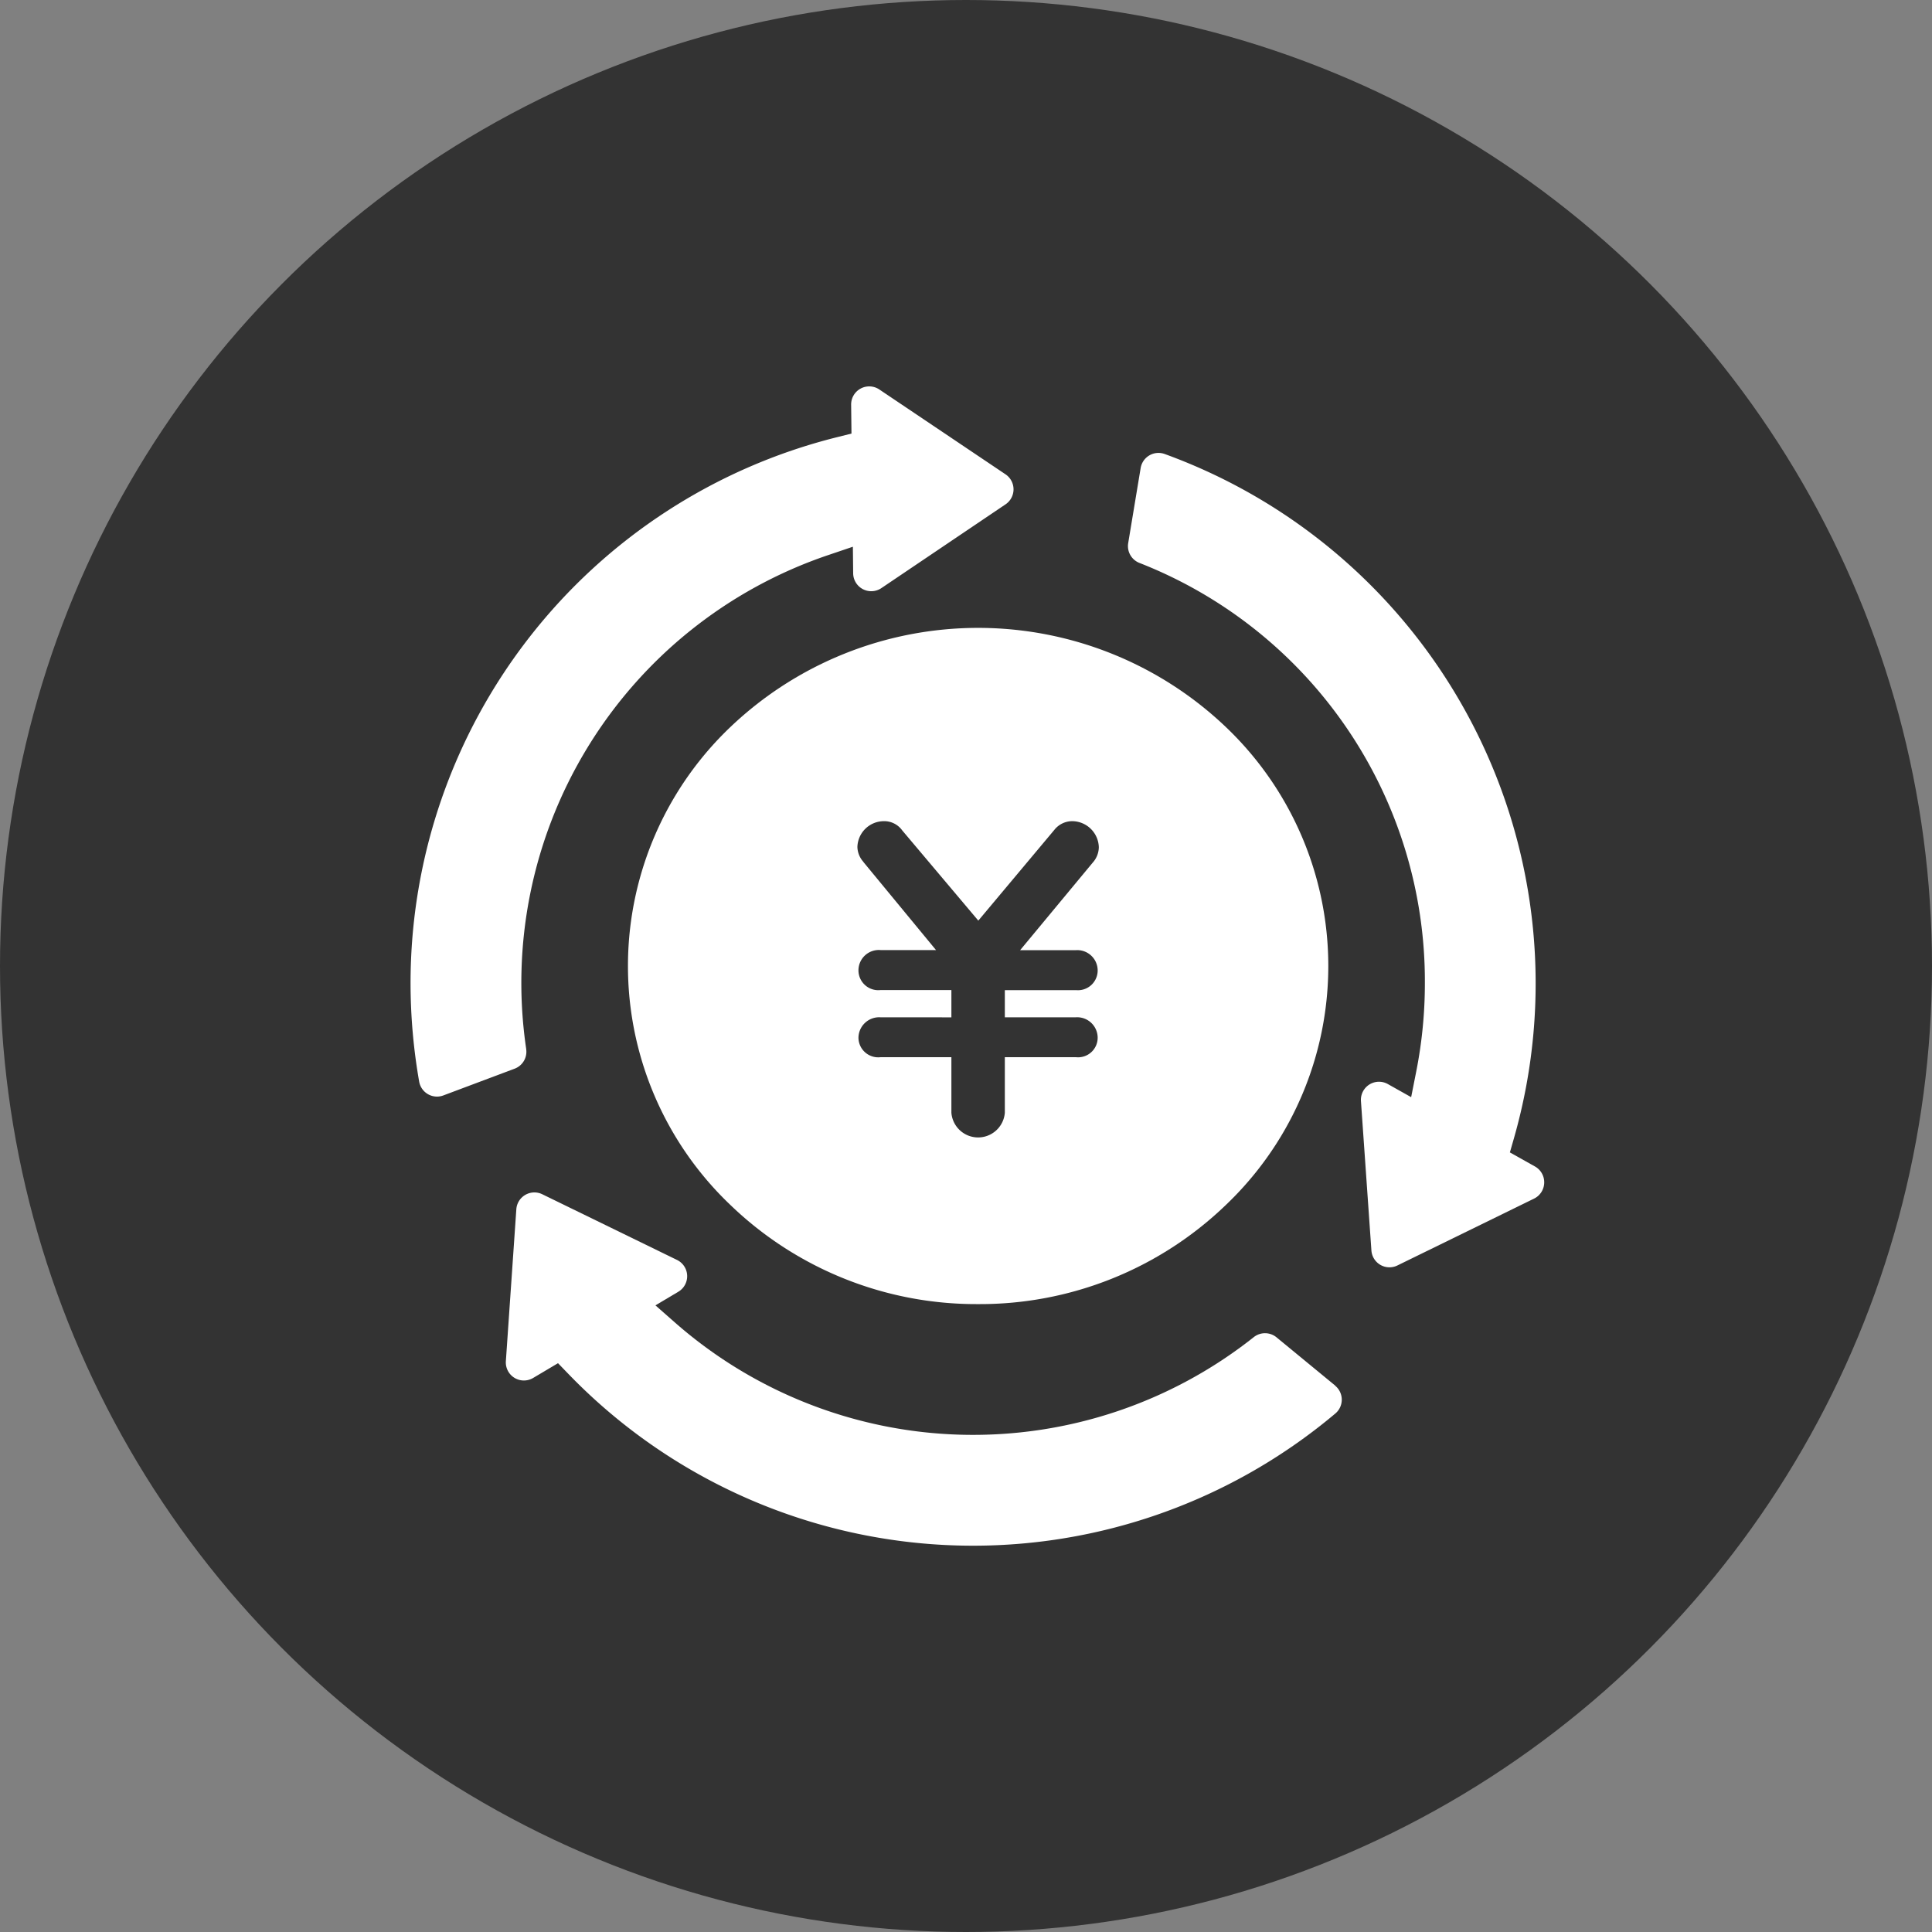 <svg xmlns="http://www.w3.org/2000/svg" width="80" height="80" viewBox="0 0 80 80"><rect x="0" y="0" width="80" height="80" fill="#808080" stroke="none"/><g transform="translate(-393 -2614)"><circle cx="40" cy="40" r="40" transform="translate(393 2614)" fill="#333"/><g transform="translate(80)"><path d="M53.562,33.98a.749.749,0,0,1-.42.652L47.484,37.4a.749.749,0,0,1-1.077-.621l-.433-6.184a.749.749,0,0,1,1.114-.706l.965.542.213-1.076a18.828,18.828,0,0,0,.355-3.646A18.6,18.6,0,0,0,36.8,8.309a.749.749,0,0,1-.464-.819l.516-3.109a.749.749,0,0,1,.994-.582A23.321,23.321,0,0,1,52.313,32.119l-.172.6,1.038.582A.749.749,0,0,1,53.562,33.98ZM30.091,39.223ZM44.91,42.376l-2.432-2a.749.749,0,0,0-.942-.008,18.709,18.709,0,0,1-23.954-.593l-.822-.723.947-.563a.749.749,0,0,0-.054-1.318L12.08,34.454A.749.749,0,0,0,11,35.076l-.433,6.282a.749.749,0,0,0,1.13.7l1.029-.611.436.451a23.294,23.294,0,0,0,31.751,1.633.749.749,0,0,0-.007-1.152Zm-33.5-13.934A18.7,18.7,0,0,1,23.9,7.99l1.036-.351.012,1.1a.749.749,0,0,0,1.169.613l5.14-3.468a.749.749,0,0,0,0-1.243L26.032,1.128a.749.749,0,0,0-1.168.631l.014,1.194-.61.153A23.3,23.3,0,0,0,6.62,25.707a23.72,23.72,0,0,0,.357,4.081.749.749,0,0,0,1,.572l2.953-1.108a.749.749,0,0,0,.478-.811Z" transform="translate(323.38 2629)" fill="#fff"/><path d="M5839.5,13628a14.664,14.664,0,0,1-10.251-4.1,13.663,13.663,0,0,1,0-19.8,14.868,14.868,0,0,1,20.506,0,13.662,13.662,0,0,1,0,19.8A14.67,14.67,0,0,1,5839.5,13628Zm-4.029-11.875a.858.858,0,0,0-.924.858.819.819,0,0,0,.907.794h2.941v2.3a1.11,1.11,0,0,0,2.213,0v-2.3h2.955a.811.811,0,0,0,.889-.811.85.85,0,0,0-.906-.842h-2.938V13615h2.955a.817.817,0,0,0,.889-.827.844.844,0,0,0-.906-.828h-2.305l3.006-3.625a.976.976,0,0,0,.253-.636,1.111,1.111,0,0,0-1.081-1.081.946.946,0,0,0-.77.372l-.01.011-3.129,3.735-3.15-3.735a.917.917,0,0,0-.776-.383,1.1,1.1,0,0,0-1.081,1.067.951.951,0,0,0,.233.6l.034.046,2.989,3.625h-2.288a.843.843,0,0,0-.924.845.821.821,0,0,0,.907.811h2.941v1.129Z" transform="translate(-5486 -10960)" fill="#fff"/></g></g></svg>